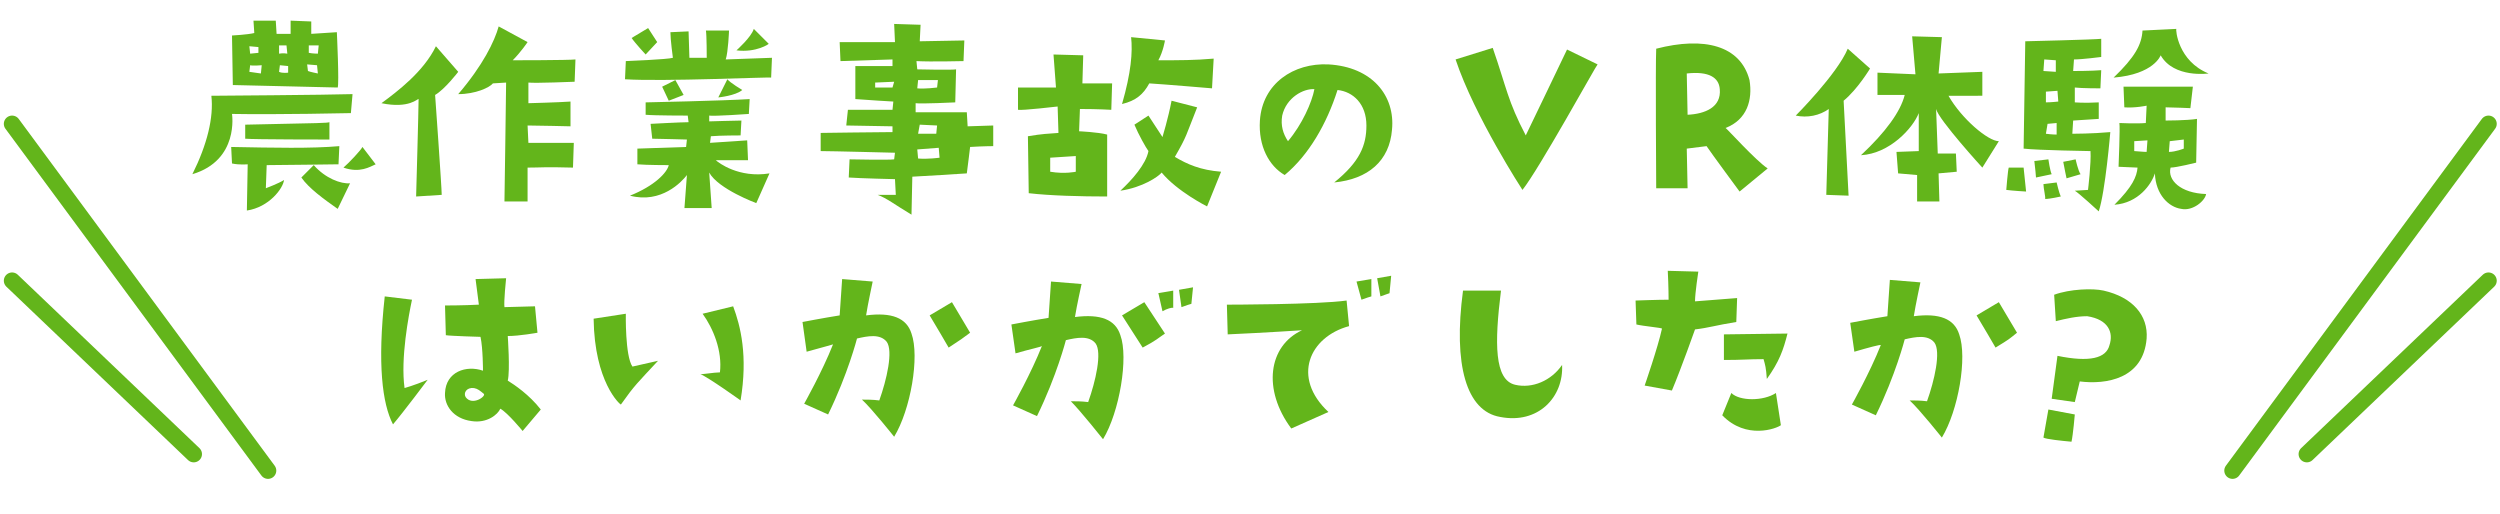<?xml version="1.0" encoding="utf-8"?>
<!-- Generator: Adobe Illustrator 25.0.1, SVG Export Plug-In . SVG Version: 6.00 Build 0)  -->
<svg version="1.1" id="レイヤー_1" xmlns="http://www.w3.org/2000/svg" xmlns:xlink="http://www.w3.org/1999/xlink" x="0px"
	 y="0px" viewBox="0 0 302.8 62.2" style="enable-background:new 0 0 302.8 62.2;" xml:space="preserve">
<style type="text/css">
	.st0{enable-background:new    ;}
	.st1{fill:#63B51B;}
	.st2{fill:none;stroke:#63B51B;stroke-width:2;stroke-linecap:round;}
</style>
<g class="st0">
	<path class="st1" d="M42.5,13.7c0,0-8.9,0.2-14.4,0.1c0,0,0.9,5.6-4.8,7.3c1.8-3.6,2.6-6.9,2.3-9.5c0,0,14.1-0.1,17.1-0.2
		L42.5,13.7z M41.1,17.7l-0.1,2.2c0,0-7.5,0.1-8.7,0.1l-0.1,2.8c0,0,1.6-0.6,2.2-1c-0.1,1-1.8,3.3-4.5,3.7l0.1-5.6
		c0,0-1,0.1-1.9-0.1l-0.1-2C33.2,17.9,37.7,18,41.1,17.7z M28.1,4.3c0,0,1.9-0.1,2.7-0.3l-0.1-1.5l2.7,0l0.1,1.6c0,0,1.4,0,1.7,0
		l0-1.6l2.5,0.1v1.5l3.1-0.2c0,0,0.3,6.3,0.1,6.7c0,0-12.2-0.3-12.7-0.3L28.1,4.3z M39.9,16.9c0,0-9.2,0-10.2-0.1v-1.7
		c9.7-0.2,9.8-0.2,10.2-0.3L39.9,16.9z M30.2,8.7l1.4,0.2l0.1-1c0,0-1.1,0.1-1.4,0L30.2,8.7z M30.2,5.6l0.1,0.9l1-0.1V5.7L30.2,5.6z
		 M33.8,5.5l0,1c0.5-0.1,1,0,1,0l-0.1-1H33.8z M34.9,8l-1-0.1l-0.1,0.8c0.4,0.2,1.1,0.1,1.1,0.1L34.9,8z M42.4,22.2l-1.5,3.1
		c-1.7-1.2-3.5-2.5-4.4-3.8L38,20C39.4,21.6,41.3,22.3,42.4,22.2z M37.2,7.8l0.1,0.8c0.2,0.1,1.2,0.3,1.2,0.3l-0.1-1L37.2,7.8z
		 M37.4,5.5v0.9c0.5,0.1,1.1,0.1,1.1,0.1l0.1-1H37.4z M43.9,17.8l1.6,2.1c-0.7,0.3-1.9,1.1-3.9,0.4C42.3,19.7,43.7,18.2,43.9,17.8z"
		/>
	<path class="st1" d="M46.2,12.5c1.9-1.4,5.1-3.8,6.6-6.9l2.7,3.1c0,0-1.6,2.1-2.8,2.8c0,0,0.8,11.2,0.8,12.1l-3.1,0.2
		c0,0,0.3-10.6,0.3-11.8C50.6,11.9,49.6,13.2,46.2,12.5z M63.9,5.1c0,0-0.8,1.2-1.8,2.2c0,0,6.8,0,7.6-0.1l-0.1,2.7
		c0,0-4.8,0.2-5.6,0.1l0,2.5c0,0,3.8-0.1,5.1-0.2l0,3c0,0-4.1-0.1-5.2-0.1l0.1,2.1c0,0,4.8,0,5.5,0l-0.1,3c-3.5-0.1-3.9,0-5.5,0
		l0,4.1l-2.8,0c0,0,0.2-13.4,0.2-14.4l-1.6,0.1c-0.4,0.5-2.1,1.3-4.2,1.3c3-3.5,4.4-6.4,4.9-8.2L63.9,5.1z"/>
	<path class="st1" d="M75.7,9.6l0.1-2.2c0,0,5.1-0.2,5.7-0.4c0,0-0.3-2.2-0.3-3.1l2.2-0.1L83.5,7L85.6,7c0,0,0-2.8-0.1-3.3h2.8
		c0,0-0.1,2.6-0.4,3.5l5.6-0.2l-0.1,2.4C93.4,9.3,80.3,9.9,75.7,9.6z M82.9,25.2l0.3-4c-0.6,0.8-3.1,3.5-6.9,2.5
		c3-1.2,4.5-2.8,4.7-3.7c0,0-2.7,0-3.8-0.1l0-1.9c0,0,5.6-0.2,5.9-0.2l0.1-0.9c0,0-3.6-0.1-4.2-0.1l-0.2-1.8c0,0,3.7-0.2,4.6-0.2
		l-0.1-0.8c0,0-4.1,0-5.1-0.1v-1.5c0,0,9.5-0.2,12.6-0.4l-0.1,1.8c0,0-4.2,0.3-4.8,0.2v0.7c0,0,3.3-0.1,3.9-0.1l-0.1,1.8
		c0,0-2.5,0-3.6,0.1l-0.1,0.8c0,0,3.1-0.2,4.5-0.3l0.1,2.4c0,0-2.5,0-3.9,0c0.3,0.3,2.8,2.2,6.5,1.6l-1.6,3.6c0,0-4.6-1.7-5.7-3.7
		l0.3,4.3L82.9,25.2z M78.5,3.4l1.1,1.7l-1.4,1.5c0,0-1.3-1.4-1.7-2L78.5,3.4z M80.2,10.5l1.6-0.8l1,1.8L81,12.2
		C81,12.2,80.4,10.9,80.2,10.5z M87,11.8l1.1-2.2c0.3,0.4,1.8,1.3,1.8,1.3C89.1,11.6,87,11.8,87,11.8z M89.2,6.1
		c0,0,1.8-1.6,2.1-2.6l1.8,1.8C93.2,5.3,91.6,6.4,89.2,6.1z"/>
	<path class="st1" d="M108.4,21.7c0,0-4.3-0.1-5.6-0.2l0.1-2.2c0,0,4.8,0.1,5.4,0l0.1-0.8c0,0-7.7-0.2-9-0.2v-2.2
		c0,0,7.2-0.1,8.7-0.1l0-0.7c0,0-5.2-0.1-5.6-0.1l0.2-1.9c0,0,3.9,0,5.4,0l0.1-1c0,0-3.5-0.2-4.6-0.3v-4c0,0,4.1,0,4.5,0V7.2
		c0,0-6,0.2-6.3,0.2l-0.1-2.3l6.7,0l-0.1-2.2l3.2,0.1l-0.1,2l5.4-0.1l-0.1,2.5c0,0-4,0.1-5.7,0l0.1,1c0,0,4.2,0.1,4.7,0l-0.1,4
		c0,0-4.1,0.2-4.8,0.1v1.1l6.2,0l0.1,1.7l3.1-0.1l0,2.5c0,0-1.2,0-2.8,0.1c0,0-0.3,2.5-0.4,3.2c0,0-6.2,0.4-6.6,0.4l-0.1,4.6
		c-2-1.2-3-2-4.1-2.4l2.2,0L108.4,21.7z M108.3,9.9L106,10v0.6c0.9,0,2.1,0,2.1,0L108.3,9.9z M111.1,10.7c0.8,0.1,2.4-0.1,2.4-0.1
		l0.1-0.9l-2.4,0L111.1,10.7z M111.1,18.1l0.1,1.1c1.2,0.1,2.6-0.1,2.6-0.1l-0.1-1.2L111.1,18.1z M111.2,16.2h2.2l0.1-1l-2.1-0.1
		L111.2,16.2z"/>
	<path class="st1" d="M123.1,10.6h4.8l-0.3-4l3.6,0.1l-0.1,3.4h3.6l-0.1,3.2c0,0-1.6-0.1-3.8-0.1l-0.1,2.7c0,0,2.3,0.1,3.4,0.4
		l0,7.5c-3.2,0-6.9-0.1-9.5-0.4l-0.1-6.9c1.8-0.3,2.4-0.3,3.7-0.4l-0.1-3.2c0,0-4.3,0.5-4.8,0.4V10.6z M130.3,18.9l-3.1,0.2v1.7
		c1.8,0.3,3.1,0,3.1,0V18.9z M142.3,19c1.5,0.9,3.1,1.6,5.6,1.8l-1.7,4.2c0,0-3.6-1.8-5.5-4.1c-0.4,0.5-2.3,1.8-5,2.2
		c1.4-1.3,3.1-3.2,3.4-4.8c-0.3-0.4-1.2-2-1.7-3.2l1.7-1.1l1.7,2.6c0,0,0.7-2.3,1.1-4.4L145,13C143.6,16.5,143.8,16.4,142.3,19z
		 M135.9,12.6c1.1-3.8,1.3-6.3,1.1-8.1l4.1,0.4c0,0-0.2,1.3-0.8,2.4c2.6,0,4.4,0,6.7-0.2l-0.2,3.6c0,0-5.9-0.5-7.6-0.6
		C138.5,11.4,137.6,12.2,135.9,12.6z"/>
	<path class="st1" d="M165.5,15.2c0-2.6-1.6-4.1-3.5-4.3c-1.3,4.1-3.5,7.9-6.4,10.3c-1.9-1.1-3.2-3.5-3-6.6c0.3-4.5,4.1-7,8.3-6.8
		c5.3,0.3,8.1,3.8,7.7,7.9c-0.3,3.8-2.9,6-7,6.4C164.7,19.6,165.5,17.6,165.5,15.2z M159.2,10.8c-1.3-0.1-3.4,1-3.9,3.2
		c-0.2,1.2,0.1,2.2,0.7,3.1C157.7,15.1,158.9,12.4,159.2,10.8z"/>
	<path class="st1" d="M184.4,23c0,0-5.8-8.9-8.1-15.8l4.5-1.4c1.7,4.9,1.8,6.4,4,10.6c0,0,4.1-8.5,5-10.4l3.7,1.8
		C193.4,7.8,186.4,20.5,184.4,23z"/>
	<path class="st1" d="M214.1,20.4l-3.4,2.8c0,0-3.4-4.6-4-5.5l-2.4,0.3l0.1,4.8h-3.8c0,0-0.1-15,0-16.9c5.8-1.5,10.2-0.4,11.3,3.8
		c0.4,2.4-0.3,4.8-2.9,5.8C209.1,15.5,212.7,19.5,214.1,20.4z M208.3,10.8c-0.1-1.4-1.3-2.2-4-1.9l0.1,5
		C206.5,13.8,208.5,13,208.3,10.8z"/>
	<path class="st1" d="M217.5,14c0,0,5-5,6.3-8.1l2.7,2.4c0,0-1.5,2.5-3.2,3.9l0.6,11.5l-2.7-0.1l0.3-10.4
		C220.4,14,218.9,14.3,217.5,14z M242.1,17.1l-2,3.2c0,0-5.3-5.8-5.6-7.1l0.2,5.4h2.2l0.1,2.2l-2.2,0.2l0.1,3.4l-2.7,0l0-3.2
		l-2.3-0.2l-0.2-2.6l2.7-0.1l0-4.6c-0.7,1.8-3.5,4.9-7,5.1c3-2.8,4.8-5.3,5.3-7.3h-3.3l0-2.7L232,9l-0.4-4.6l3.6,0.1l-0.4,4.4
		l5.3-0.2v2.9H236C237.6,14.4,240.8,17.1,242.1,17.1z"/>
	<path class="st1" d="M245.4,23.2c0,0-1.7-0.1-2.4-0.2c0,0,0.2-2.5,0.3-2.7l1.8,0L245.4,23.2z M255.6,16c0,0-0.6,7.2-1.4,9.6
		c0,0-2.5-2.3-2.9-2.5l1.6-0.1c0,0,0.4-3.3,0.3-4.7c0,0-6.4-0.1-8.1-0.3l0.2-13c0,0,8.4-0.2,9.2-0.3l0,2.2c0,0-2.3,0.3-3.3,0.3
		l-0.1,1.4c0,0,2.3,0,3.4-0.1l-0.1,2.2c0,0-2.3,0-3.1-0.1l0,1.8c0,0,1.1,0.1,2.9,0v2c0,0-1.7,0.1-3.1,0.2l-0.1,1.6
		C251.1,16.2,253.4,16.2,255.6,16z M248.1,19.3c0,0,0.2,1.4,0.4,1.8l-1.9,0.4c0,0-0.1-1.3-0.2-2L248.1,19.3z M247.5,22.3l1.6-0.2
		c0,0,0.3,1.3,0.5,1.7c0,0-1.3,0.3-1.9,0.3C247.8,24,247.5,22.8,247.5,22.3z M247.5,8.6l1.5,0.1V7.3l-1.4-0.1L247.5,8.6z
		 M249.1,14.9l-1.1,0.1l-0.2,1.2c0.7,0.1,1.3,0.1,1.3,0.1V14.9z M249.3,12.3l-0.1-1.3l-1.4,0.1v1.3
		C248.4,12.4,249.3,12.3,249.3,12.3z M252,21.1c0,0-1,0.3-1.7,0.5c0,0-0.3-1.4-0.4-2l1.5-0.3C251.4,19.3,251.7,20.7,252,21.1z
		 M267.5,8.9c0,0-4.2,0.6-5.8-2.2c0,0-0.8,2.3-5.7,2.7c2.6-2.5,3.4-4,3.5-5.7l4.1-0.2C263.5,3.6,263.8,7.4,267.5,8.9z M267.2,23.5
		c-0.1,0.8-1.6,2.1-3,1.8c-1.5-0.2-3.1-1.7-3.2-4.3c-0.4,1.3-2,3.6-4.9,3.8c2.2-2.2,2.7-3.4,2.8-4.5l-2.3-0.1c0,0,0.2-4.8,0.1-5.3
		c0,0,2.1,0.1,3.2,0l0.1-2.1c0,0-1.4,0.3-2.7,0.2l-0.1-2.5h8.4l-0.3,2.6c0,0-2.2-0.1-3-0.1l0,1.6c0,0,2.6,0,3.8-0.2l-0.1,5.3
		c0,0-2.4,0.6-3.1,0.6C262.5,21.8,264.1,23.4,267.2,23.5z M260.1,17l-1.6,0.1v1.2c1.1,0.1,1.5,0.1,1.5,0.1L260.1,17z M262.7,18.4
		c0.8,0,1.8-0.4,1.8-0.4v-1.1l-1.7,0.2L262.7,18.4z"/>
</g>
<g class="st0">
	<path class="st1" d="M49.9,36.3c-0.4,1.9-1.4,7.1-0.9,10.7c0,0,1.1-0.3,2.8-1c0,0-3,4-4.2,5.4c-1.3-2.5-1.9-7.3-1-15.5L49.9,36.3z
		 M65.5,49.6l-2.2,2.6c0,0-1.8-2.2-2.7-2.7c-0.3,0.7-1.6,1.8-3.5,1.5c-2.2-0.3-3.3-1.9-3.2-3.4c0.1-2.6,2.6-3.4,4.6-2.7
		c0,0,0-2.7-0.3-4.1c0,0-3.6-0.1-4.2-0.2L53.9,37c0,0,2.3,0,4.1-0.1l-0.4-3.1l3.7-0.1c0,0-0.3,2.9-0.2,3.5l3.7-0.1l0.3,3.2
		c0,0-2.2,0.4-3.6,0.4c0,0,0.3,4.2,0,5.4C62.3,46.6,64.1,47.8,65.5,49.6z M58.6,47.7c-0.5-0.4-0.7-0.6-1.2-0.7
		c-0.9-0.1-1.3,0.6-1,1.1C57.2,49.2,58.9,48,58.6,47.7z"/>
	<path class="st1" d="M71.9,38.6l3.9-0.6c0,0-0.1,5.1,0.8,6.4l3.1-0.7c-2.5,2.7-2.8,2.9-4.5,5.3C75.1,49,72,46.3,71.9,38.6z
		 M87.2,45.1c0.3-2.6-0.8-5.3-2.1-7.1l3.7-0.9c0.9,2.4,1.8,6,0.9,11.4c0,0-3.9-2.8-4.9-3.2C84.8,45.4,86.5,45.1,87.2,45.1z"/>
	<path class="st1" d="M97.7,42.6L97.2,39c0,0,2.6-0.5,4.5-0.8l0.3-4.4l3.7,0.3c0,0-0.6,2.8-0.8,4.1c3.1-0.4,4.9,0.3,5.5,2.2
		c1,2.8-0.1,9.2-2.1,12.5c0,0-2.7-3.4-3.9-4.5c0.6,0,1.3,0,2.1,0.1c0.9-2.5,1.7-6,0.9-7.1c-0.8-1-2.3-0.7-3.6-0.4
		c0,0-1.1,4.3-3.5,9.2l-2.9-1.3c0,0,2.2-3.9,3.5-7.2C101,41.7,99.5,42.1,97.7,42.6z M114.9,42.1c0,0-1.8-3.1-2.3-3.9l2.7-1.6
		l2.2,3.7C116.4,41.1,116.6,41,114.9,42.1z"/>
	<path class="st1" d="M123,42.8l-0.5-3.5c0,0,2.6-0.5,4.5-0.8l0.3-4.4l3.7,0.3c0,0-0.6,2.7-0.8,4c3.1-0.4,4.9,0.3,5.5,2.2
		c1,2.7-0.1,9.3-2.1,12.6c0,0-2.7-3.4-3.9-4.6c0.6,0,1.3,0,2.1,0.1c0.9-2.5,1.7-6,0.9-7.1c-0.8-1-2.3-0.7-3.6-0.4
		c0,0-1.1,4.3-3.5,9.2l-2.9-1.3c0,0,2.2-3.9,3.5-7.2C126.2,42,124.7,42.3,123,42.8z M141.1,40.4c-0.9,0.6-1,0.8-2.7,1.7
		c0,0-2-3.1-2.5-3.9l2.7-1.6L141.1,40.4z M140.8,37.7l-0.5-2.2l1.8-0.3v2.1C142,37.2,141.3,37.4,140.8,37.7z M142.8,35.1l1.7-0.3
		l-0.2,2c0,0-0.7,0.2-1.2,0.4L142.8,35.1z"/>
	<path class="st1" d="M148.7,40.5l-0.1-3.6c0,0,11,0,14.5-0.5l0.3,3.1c-4.8,1.3-7,6.2-2.5,10.4l-4.5,2c-3.5-4.7-2.8-10,1.3-11.9
		C157.7,40,153.2,40.3,148.7,40.5z M164.3,34.1l1.8-0.3v2.1c0,0-0.7,0.2-1.2,0.4L164.3,34.1z M167.2,35.9l-0.4-2.2l1.7-0.3l-0.2,2.1
		C168.4,35.5,167.7,35.7,167.2,35.9z"/>
	<path class="st1" d="M181.8,35.2c-0.8,6.4-0.8,10.8,1.7,11.4c2.1,0.5,4.4-0.5,5.7-2.4c0.2,3.9-2.9,7.2-7.5,6.3
		c-4.1-0.7-5.7-6.3-4.5-15.3L181.8,35.2z"/>
	<path class="st1" d="M198.2,39.3l-0.1-2.9c0,0,2.7-0.1,4-0.1c0,0,0-1.6-0.1-3.5l3.7,0.1c0,0-0.4,2.6-0.4,3.6l5.1-0.4l-0.1,2.9
		c-2.5,0.4-3.3,0.7-5,0.9c0,0-1.7,4.8-2.8,7.4l-3.3-0.6c0,0,1.6-4.6,2.1-6.9C201.3,39.7,199,39.5,198.2,39.3z M208.6,50.3l1.1-2.7
		c1,1,3.9,1,5.4,0l0.6,3.9C215.2,51.9,211.5,53.3,208.6,50.3z M208.8,40.5l7.7-0.1c-0.5,2-1,3.4-2.5,5.5c-0.1-1.4-0.2-1.7-0.4-2.4
		c-1.9,0-2.5,0.1-4.8,0.1L208.8,40.5z"/>
	<path class="st1" d="M224.6,42.6l-0.5-3.5c0,0,2.6-0.5,4.5-0.8l0.3-4.4l3.7,0.3c0,0-0.6,2.8-0.8,4.1c3.1-0.4,4.9,0.3,5.5,2.2
		c1,2.8-0.1,9.2-2.1,12.5c0,0-2.7-3.4-3.9-4.5c0.6,0,1.3,0,2.1,0.1c0.9-2.5,1.7-6,0.9-7.1c-0.8-1-2.3-0.7-3.6-0.4
		c0,0-1.1,4.3-3.5,9.2l-2.9-1.3c0,0,2.2-3.9,3.5-7.2C227.8,41.7,226.3,42.1,224.6,42.6z M241.7,42.1c0,0-1.8-3.1-2.3-3.9l2.7-1.6
		l2.2,3.7C243.3,41.1,243.5,41,241.7,42.1z"/>
</g>
<g class="st0">
	<path class="st1" d="M251.3,50.2c0,0-0.2,2.4-0.4,3.3c-1.1-0.1-3.1-0.3-3.4-0.5l0.6-3.4L251.3,50.2z M249,38.9l-0.2-3.2
		c1.9-0.7,4.7-0.8,6-0.5c3.5,0.8,5.4,3,5.2,5.8c-0.4,4.9-4.9,5.6-8.1,5.2l-0.6,2.5l-2.8-0.4l0.7-5.2c3.9,0.8,5.9,0.3,6.3-1.3
		c0.5-1.5-0.1-3.1-2.7-3.5C251.5,38.3,250.2,38.6,249,38.9z"/>
</g>
<g id="グループ_198" transform="translate(305.805 2522)">
	<line id="線_67" class="st2" x1="-4.4" y1="-2507" x2="-35.4" y2="-2465"/>
	<line id="線_68" class="st2" x1="-4.4" y1="-2488" x2="-26.4" y2="-2467"/>
</g>
<g id="グループ_199" transform="translate(37.464 2522)">
	<line id="線_64" class="st2" x1="-36" y1="-2507" x2="-5" y2="-2465"/>
	<line id="線_66" class="st2" x1="-36" y1="-2488" x2="-14" y2="-2467"/>
</g>
</svg>
